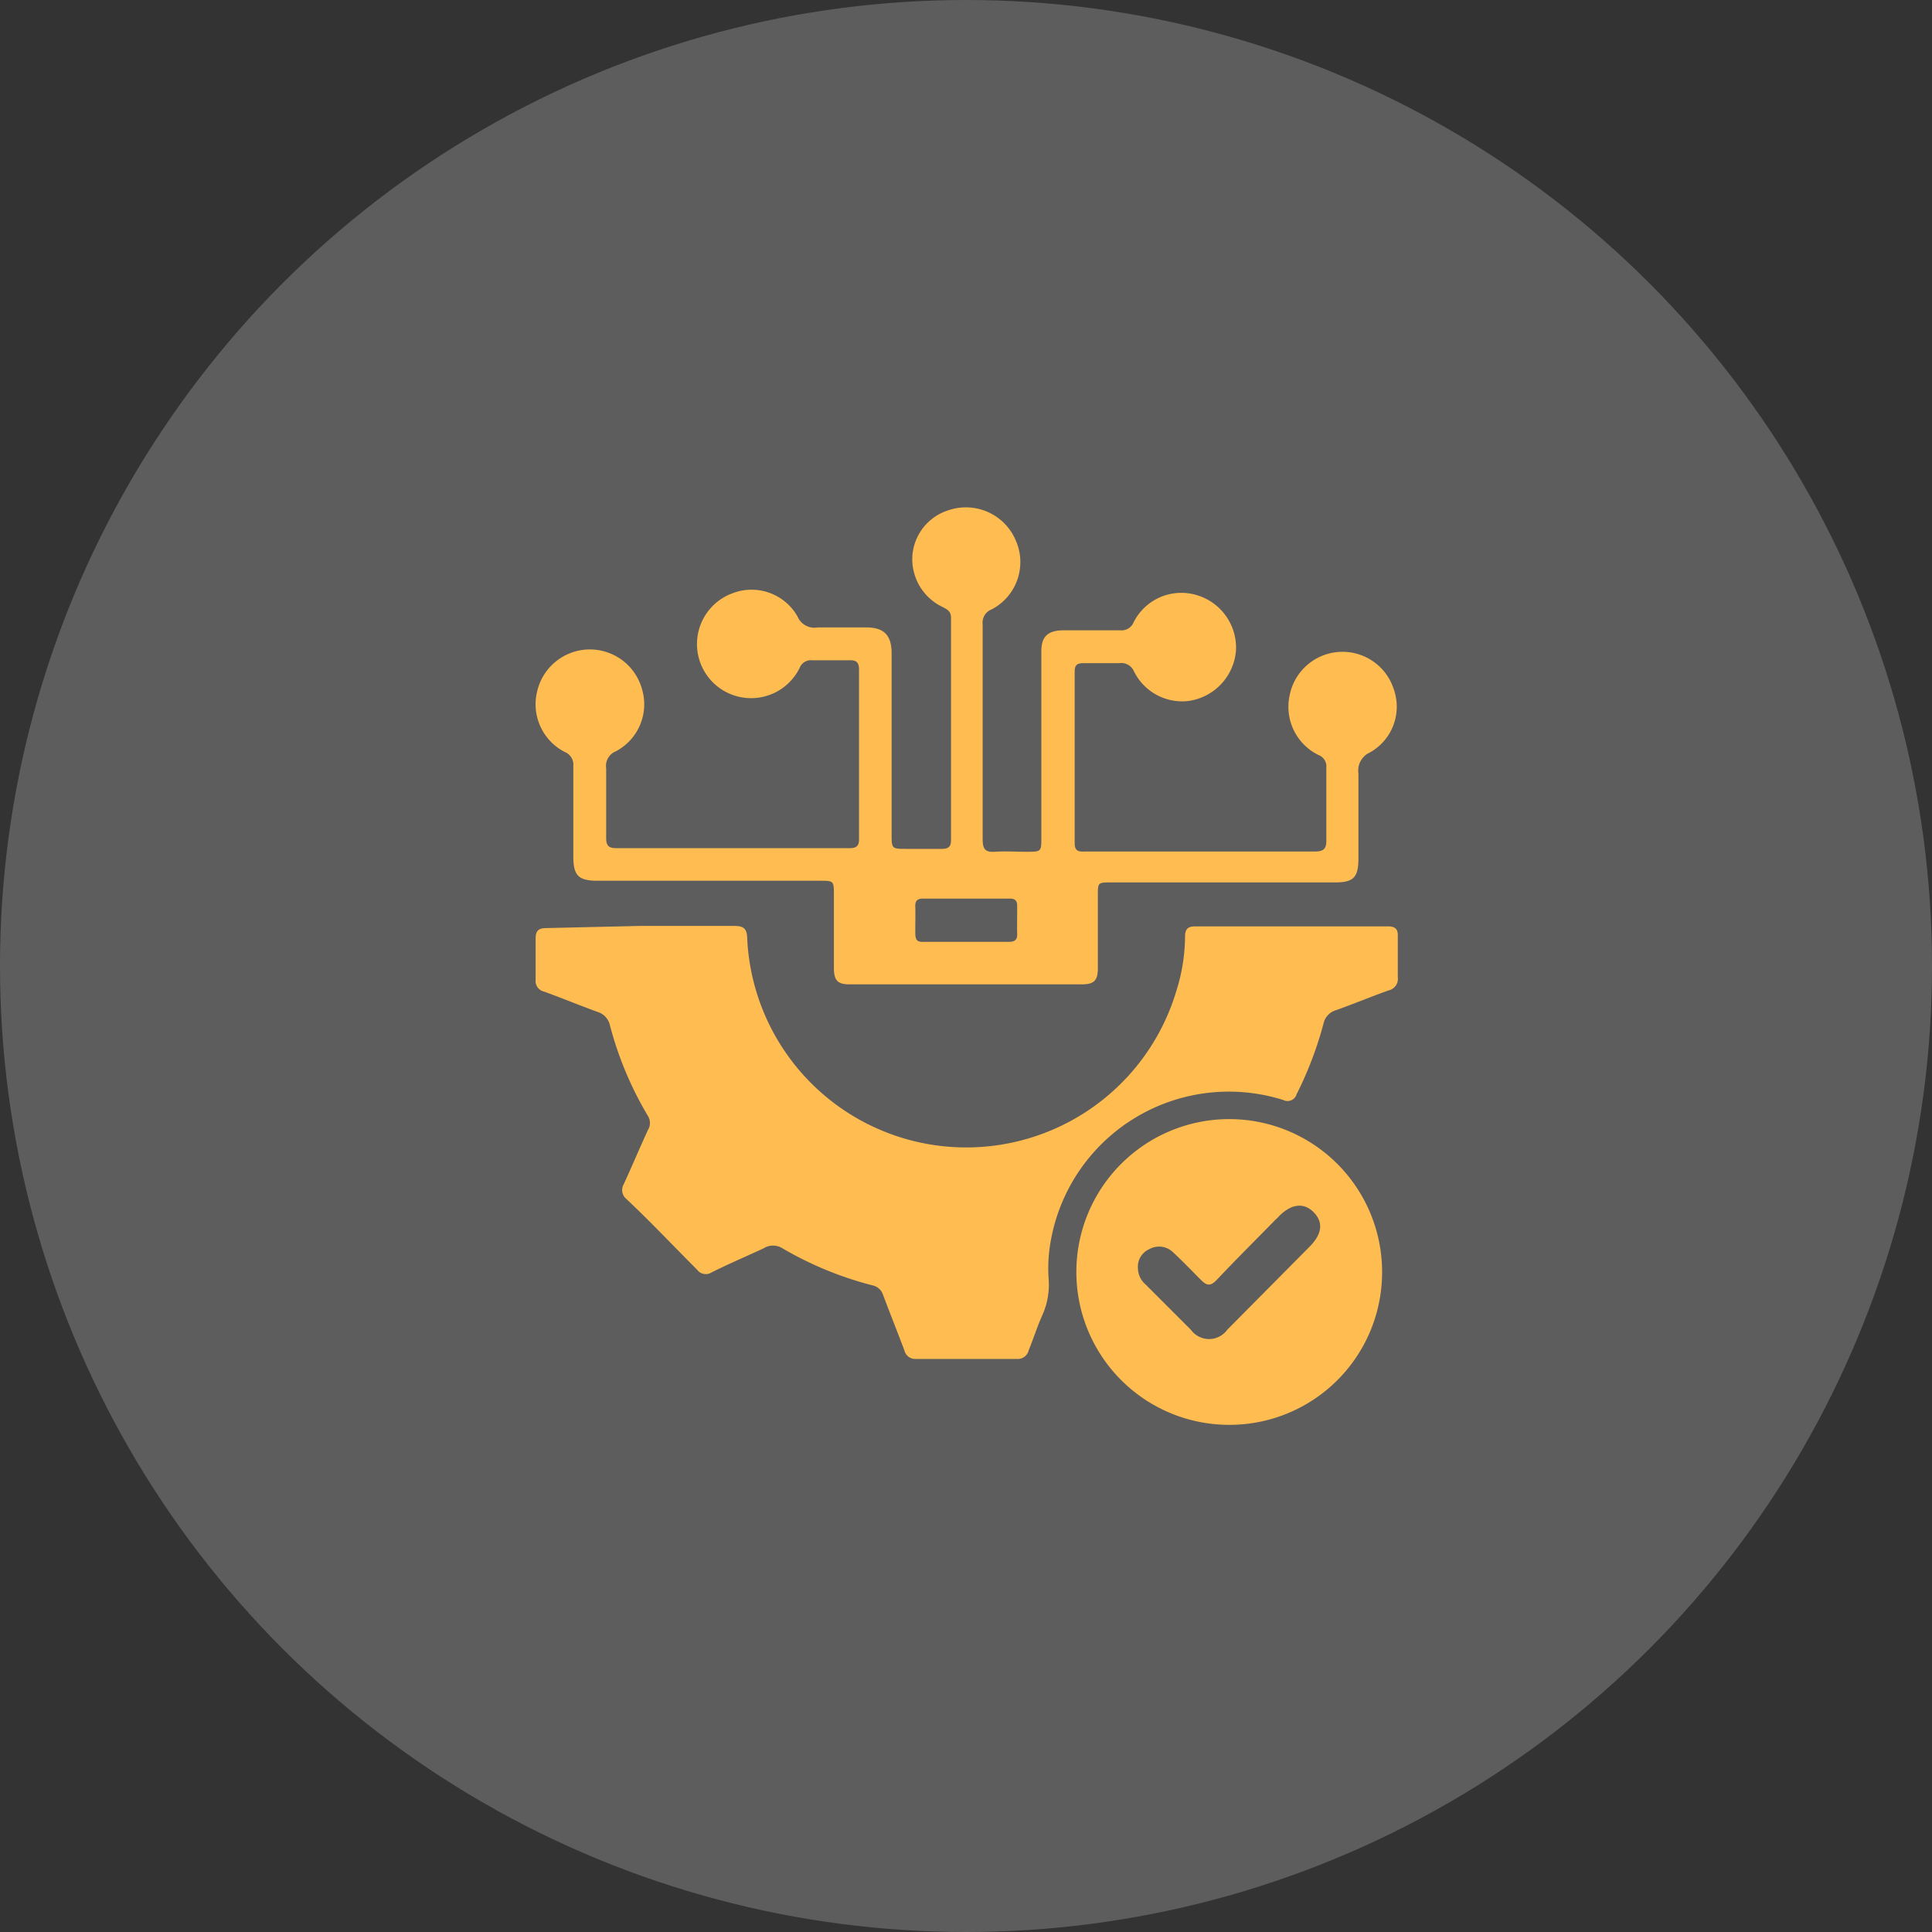 <svg id="Layer_1" data-name="Layer 1" xmlns="http://www.w3.org/2000/svg" viewBox="0 0 80 80"><rect x="0" y="0" width="80" height="80" fill="#333333" stroke="none"/><defs><style>.cls-1{opacity:0.21;}.cls-2{fill:#fff;}.cls-3{fill:#ffbc51;}</style></defs><g class="cls-1"><circle class="cls-2" cx="40" cy="40" r="40"/></g><path class="cls-3" d="M26.53,38.34c1.29,0,2.58,0,3.87,0,.38,0,.53.1.54.51A9.08,9.08,0,0,0,48.72,41a7.56,7.56,0,0,0,.35-2.21c0-.3.1-.43.41-.43q4,0,8,0c.29,0,.41.11.4.4,0,.56,0,1.13,0,1.7a.49.49,0,0,1-.38.55c-.73.26-1.45.56-2.18.82a.74.74,0,0,0-.52.57,15.3,15.3,0,0,1-1.11,2.91.39.39,0,0,1-.55.24,7.49,7.49,0,0,0-9.67,6.08,6.26,6.26,0,0,0-.05,1.3,3.08,3.08,0,0,1-.26,1.53c-.21.47-.38,1-.56,1.44a.47.47,0,0,1-.51.37c-1.39,0-2.77,0-4.15,0a.46.46,0,0,1-.49-.35c-.29-.77-.59-1.52-.88-2.29a.59.59,0,0,0-.46-.41,14.52,14.52,0,0,1-3.71-1.53.73.73,0,0,0-.78,0c-.71.33-1.44.64-2.16,1a.44.44,0,0,1-.59-.11c-1-1-1.94-2-2.93-2.93a.48.48,0,0,1-.11-.62c.34-.74.66-1.5,1-2.24a.55.55,0,0,0,0-.58,14.47,14.47,0,0,1-1.57-3.74.75.75,0,0,0-.52-.57c-.74-.27-1.47-.57-2.21-.84a.45.45,0,0,1-.35-.5c0-.56,0-1.13,0-1.7,0-.32.12-.43.44-.43Z"/><path class="cls-3" d="M49.7,35.26h4.74c.35,0,.49-.1.48-.47,0-1,0-2,0-3a.5.5,0,0,0-.31-.52,2.22,2.22,0,0,1-1.21-2.47,2.23,2.23,0,0,1,4.32-.24,2.17,2.17,0,0,1-1,2.6.82.82,0,0,0-.47.87c0,1.17,0,2.34,0,3.51,0,.82-.22,1-1,1H46c-.54,0-.54,0-.54.55,0,1,0,2,0,3,0,.5-.15.67-.66.67H35.17c-.49,0-.64-.17-.64-.68,0-1,0-2,0-3,0-.61,0-.61-.59-.61h-9.2c-.79,0-1-.22-1-1,0-1.25,0-2.5,0-3.75a.57.57,0,0,0-.35-.58,2.22,2.22,0,0,1-1.15-2.5,2.24,2.24,0,0,1,4.34-.12,2.2,2.2,0,0,1-1.08,2.59.65.65,0,0,0-.4.7c0,1,0,1.93,0,2.89,0,.3.09.42.41.42q4.83,0,9.68,0c.29,0,.39-.11.38-.4,0-2.34,0-4.69,0-7,0-.3-.12-.39-.4-.38-.52,0-1,0-1.54,0a.5.5,0,0,0-.52.32,2.24,2.24,0,1,1-2.79-3.09,2.19,2.19,0,0,1,2.7.95.76.76,0,0,0,.84.46c.67,0,1.34,0,2,0s1.06.24,1.06,1.07v7.47c0,.63,0,.63.62.63H39c.26,0,.38-.08.38-.36q0-4.6,0-9.21c0-.27-.16-.35-.36-.45A2.2,2.2,0,0,1,37.78,23a2.14,2.14,0,0,1,1.52-1.88,2.24,2.24,0,0,1,2.77,1.28,2.21,2.21,0,0,1-1,2.83.59.59,0,0,0-.38.63c0,3,0,5.93,0,8.89,0,.4.1.55.51.52s.87,0,1.3,0c.62,0,.62,0,.62-.6V27.39c0-.14,0-.29,0-.43,0-.61.28-.85.89-.86.79,0,1.59,0,2.38,0a.54.54,0,0,0,.55-.33,2.21,2.21,0,0,1,2.64-1.12,2.27,2.27,0,0,1,1.6,2.28,2.29,2.29,0,0,1-2,2.1,2.23,2.23,0,0,1-2.22-1.22.57.57,0,0,0-.61-.35c-.5,0-1,0-1.5,0-.26,0-.35.09-.35.35v7.11c0,.34.19.35.43.34ZM40,39h1.77c.25,0,.36-.08.35-.34s0-.76,0-1.14c0-.22-.08-.31-.3-.31H38.21c-.24,0-.32.11-.31.34s0,.71,0,1.06.09.4.38.39Z"/><path class="cls-3" d="M50.89,59a6.33,6.33,0,1,1,6.34-6.32A6.32,6.32,0,0,1,50.89,59Zm-3.77-6.48a.89.89,0,0,0,.32.67l1.87,1.87a.93.93,0,0,0,1.51,0l3.42-3.45c.51-.52.56-1,.16-1.41s-.91-.36-1.42.14a1.37,1.37,0,0,1-.17.17c-.81.83-1.63,1.64-2.43,2.49-.26.27-.41.24-.65,0s-.76-.78-1.15-1.14a.83.83,0,0,0-1-.13A.79.79,0,0,0,47.12,52.52Z"/></svg>